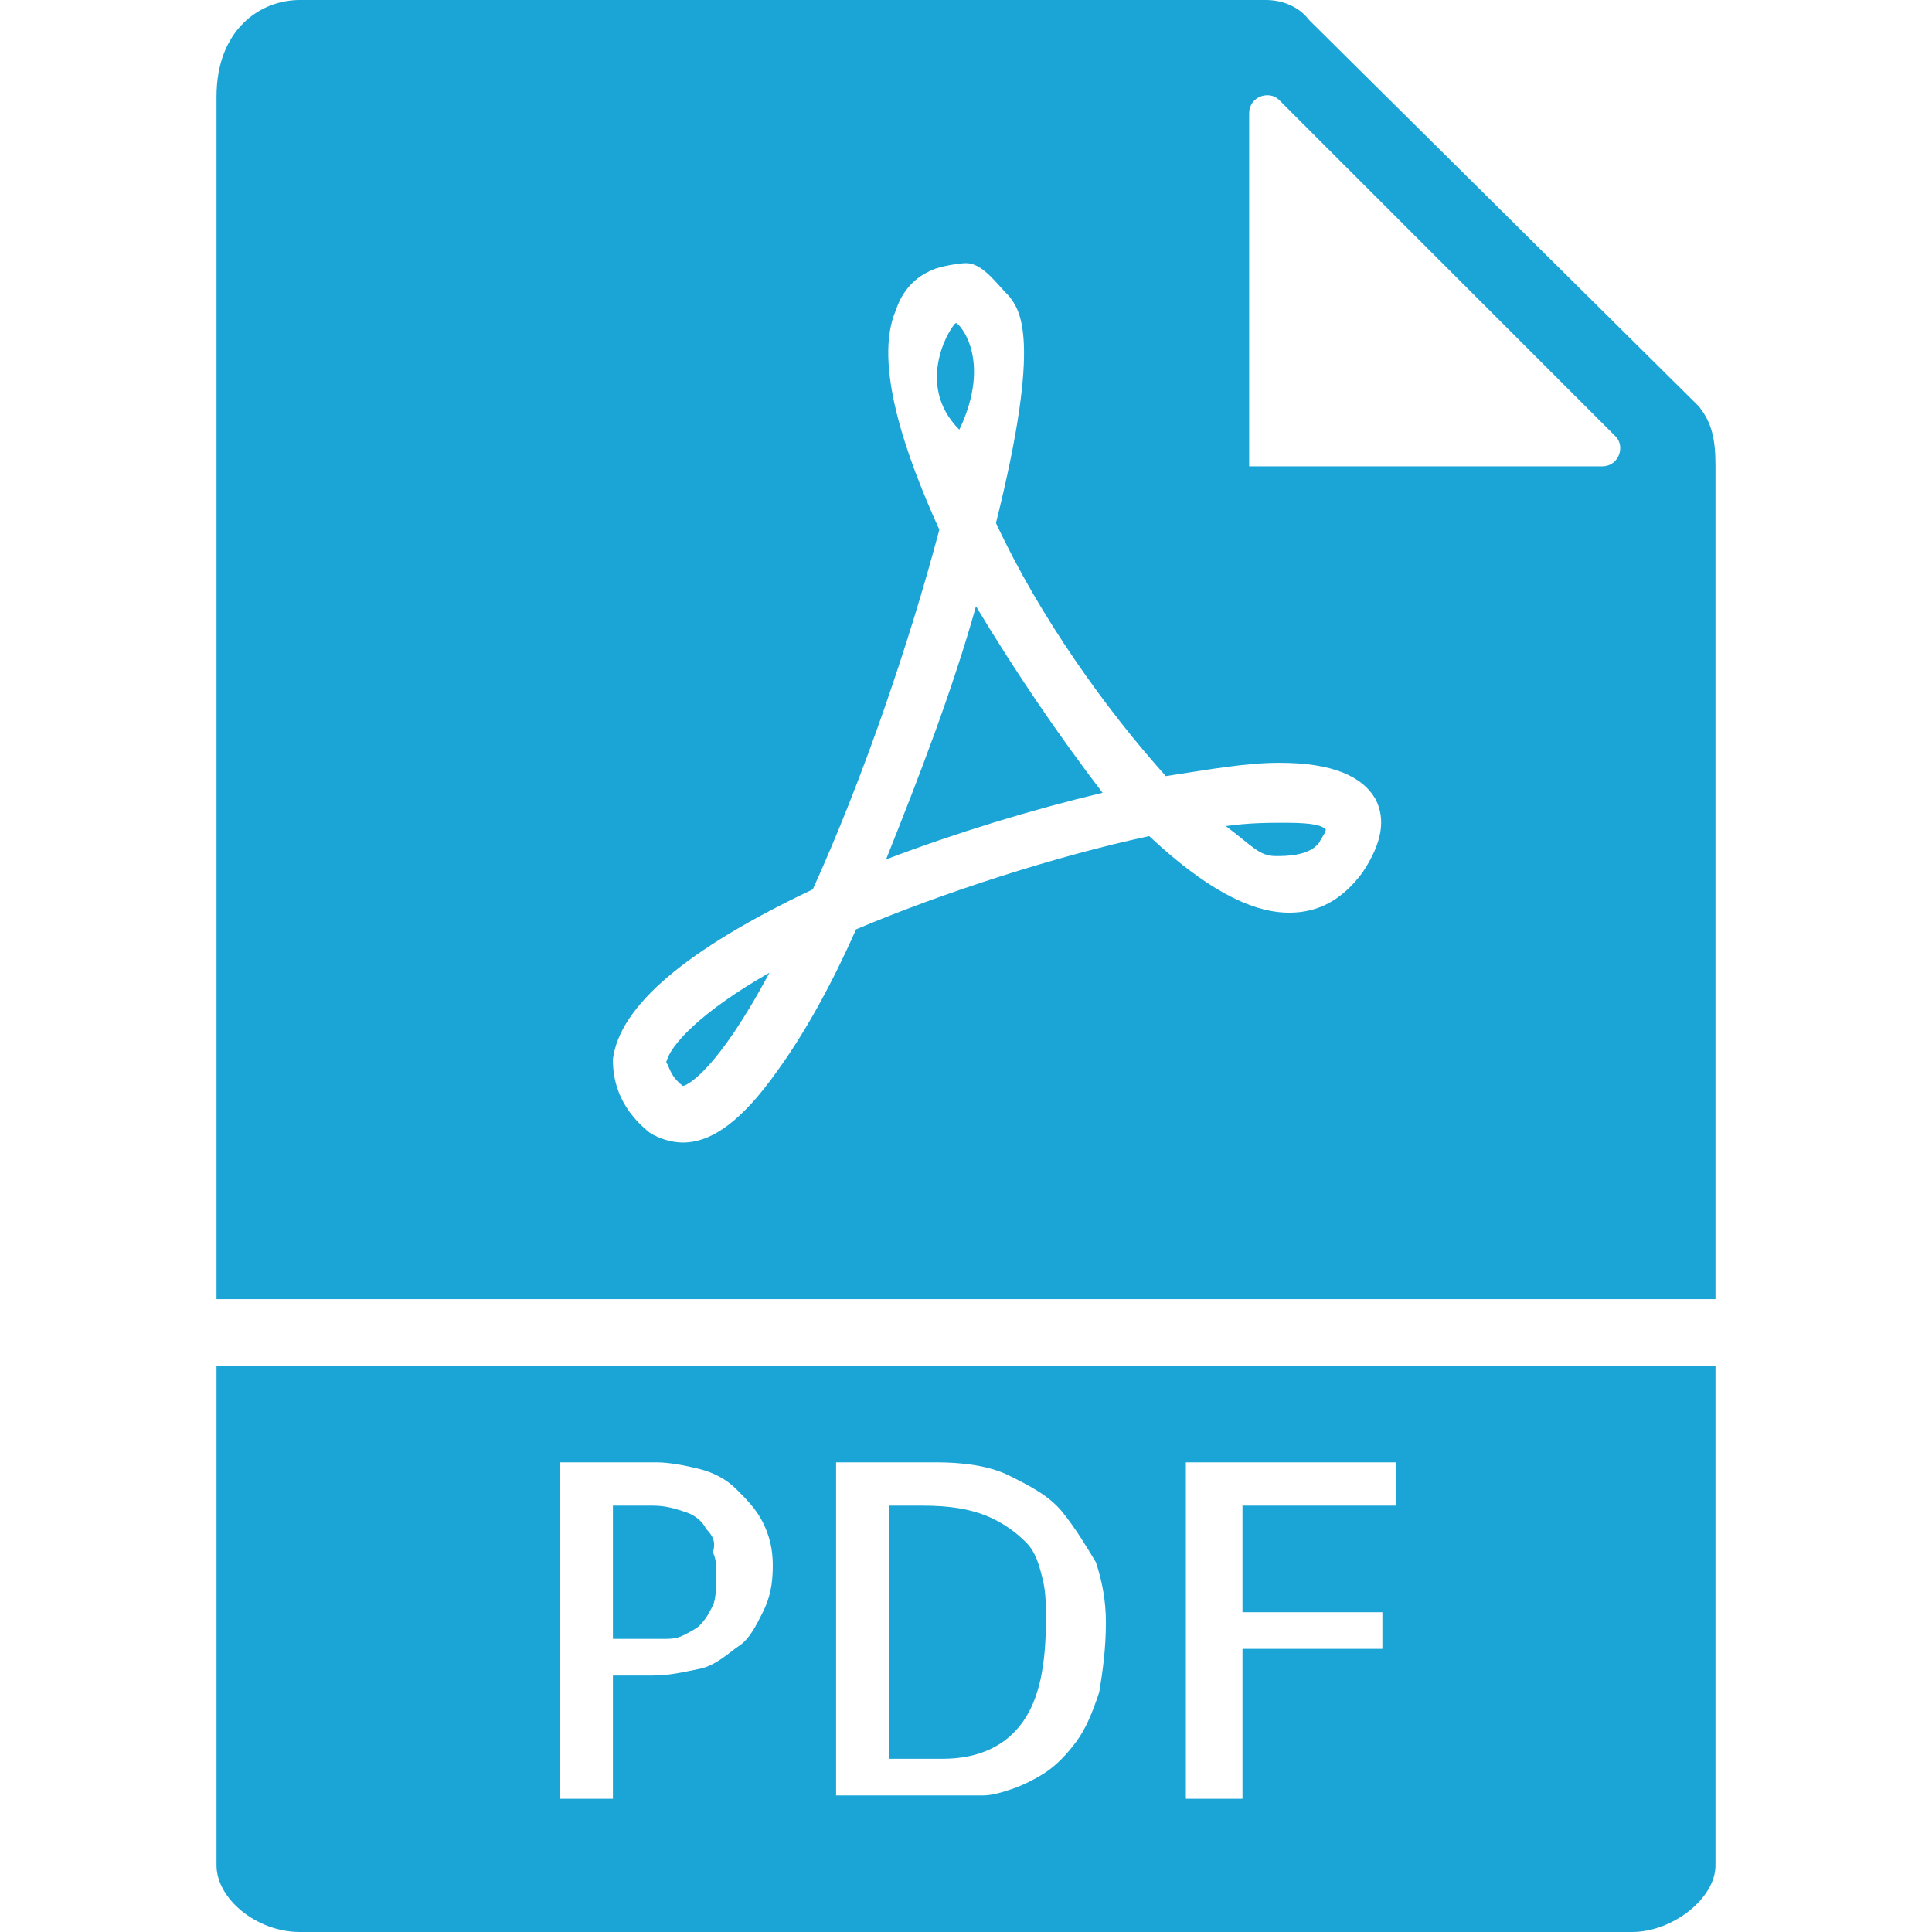 <svg version="1.1" id="Capa_1" xmlns="http://www.w3.org/2000/svg" x="0" y="0" width="58" height="58" xml:space="preserve"><style>.st0{fill:#1ba5d7}</style><path class="st0" d="M39.6 25.3c.1-.2.2-.3.2-.4-.1-.1-.3-.2-1.2-.2-.5 0-1.1 0-1.8.1.8.6 1 .9 1.5.9.3 0 1 0 1.3-.4zm-19.1 7.3c.1 0 1-.4 2.6-3.4-2.1 1.2-3 2.2-3.1 2.7.1.1.1.4.5.7z"/><path class="st0" d="M51.5 39V14c0-.8-.1-1.3-.5-1.8L39.3.6C39 .2 38.5 0 38 0H9C7.8 0 6.5.9 6.5 2.9V39h45zm-14-35.6c0-.5.6-.7.9-.4l10.1 10.1c.3.3.1.9-.4.9H37.5V3.4zM18.4 31.8c.2-1.6 2.2-3.3 6-5.1 1.5-3.3 2.9-7.4 3.8-10.8-1-2.2-2-5-1.3-6.6.2-.6.6-1 1.1-1.2.2-.1.8-.2 1-.2.5 0 .9.6 1.3 1 .3.4 1 1.2-.4 6.8 1.3 2.8 3.3 5.6 5.1 7.6 1.3-.2 2.4-.4 3.4-.4 1.6 0 2.5.4 2.9 1.1.3.6.2 1.3-.4 2.2-.6.8-1.3 1.2-2.2 1.2-1.2 0-2.6-.8-4.2-2.3-2.8.6-6.2 1.7-8.8 2.8-.8 1.8-1.6 3.2-2.4 4.3-1 1.4-1.9 2.1-2.8 2.1-.3 0-.7-.1-1-.3-1-.8-1.1-1.7-1.1-2.2zm2.8 14.1c-.1-.2-.3-.4-.6-.5s-.6-.2-1-.2h-1.2v4h1.5c.2 0 .4 0 .6-.1.2-.1.4-.2.5-.3.2-.2.3-.4.4-.6s.1-.6.1-1c0-.2 0-.4-.1-.6.1-.3 0-.5-.2-.7z"/><path class="st0" d="M29.3 18.2c-.7 2.5-1.7 5.1-2.7 7.6 2.1-.8 4.4-1.5 6.5-2-1.3-1.7-2.6-3.6-3.8-5.6zM6.5 41v15c0 1 1.2 2 2.5 2h40c1.2 0 2.5-1 2.5-2V41h-45zm16.4 7.4c-.2.4-.4.8-.7 1s-.7.6-1.2.7-.9.2-1.4.2h-1.2V54h-1.6V43.9h2.9c.4 0 .9.1 1.3.2s.8.3 1.1.6c.3.3.6.6.8 1s.3.8.3 1.3c0 .6-.1 1-.3 1.4zM33 50.8c-.2.6-.4 1.1-.7 1.5s-.6.7-.9.9-.7.4-1 .5c-.3.1-.6.2-.9.2h-4.4v-10h3c.8 0 1.6.1 2.2.4s1.2.6 1.6 1.1.7 1 1 1.5c.2.6.3 1.2.3 1.8 0 .8-.1 1.5-.2 2.1zm8.9-5.6h-4.6v3.2h4.2v1.1h-4.2V54h-1.7V43.9h6.3v1.3z"/><path class="st0" d="M30.8 46.3c-.3-.3-.7-.6-1.2-.8s-1.1-.3-1.9-.3h-1v7.6h1.6c1.1 0 1.9-.4 2.4-1.1s.7-1.7.7-3.1c0-.4 0-.8-.1-1.2-.1-.4-.2-.8-.5-1.1zM28.7 9.7c-.1 0-1.3 1.8.1 3.2 1-2.1 0-3.2-.1-3.2z"/></svg>